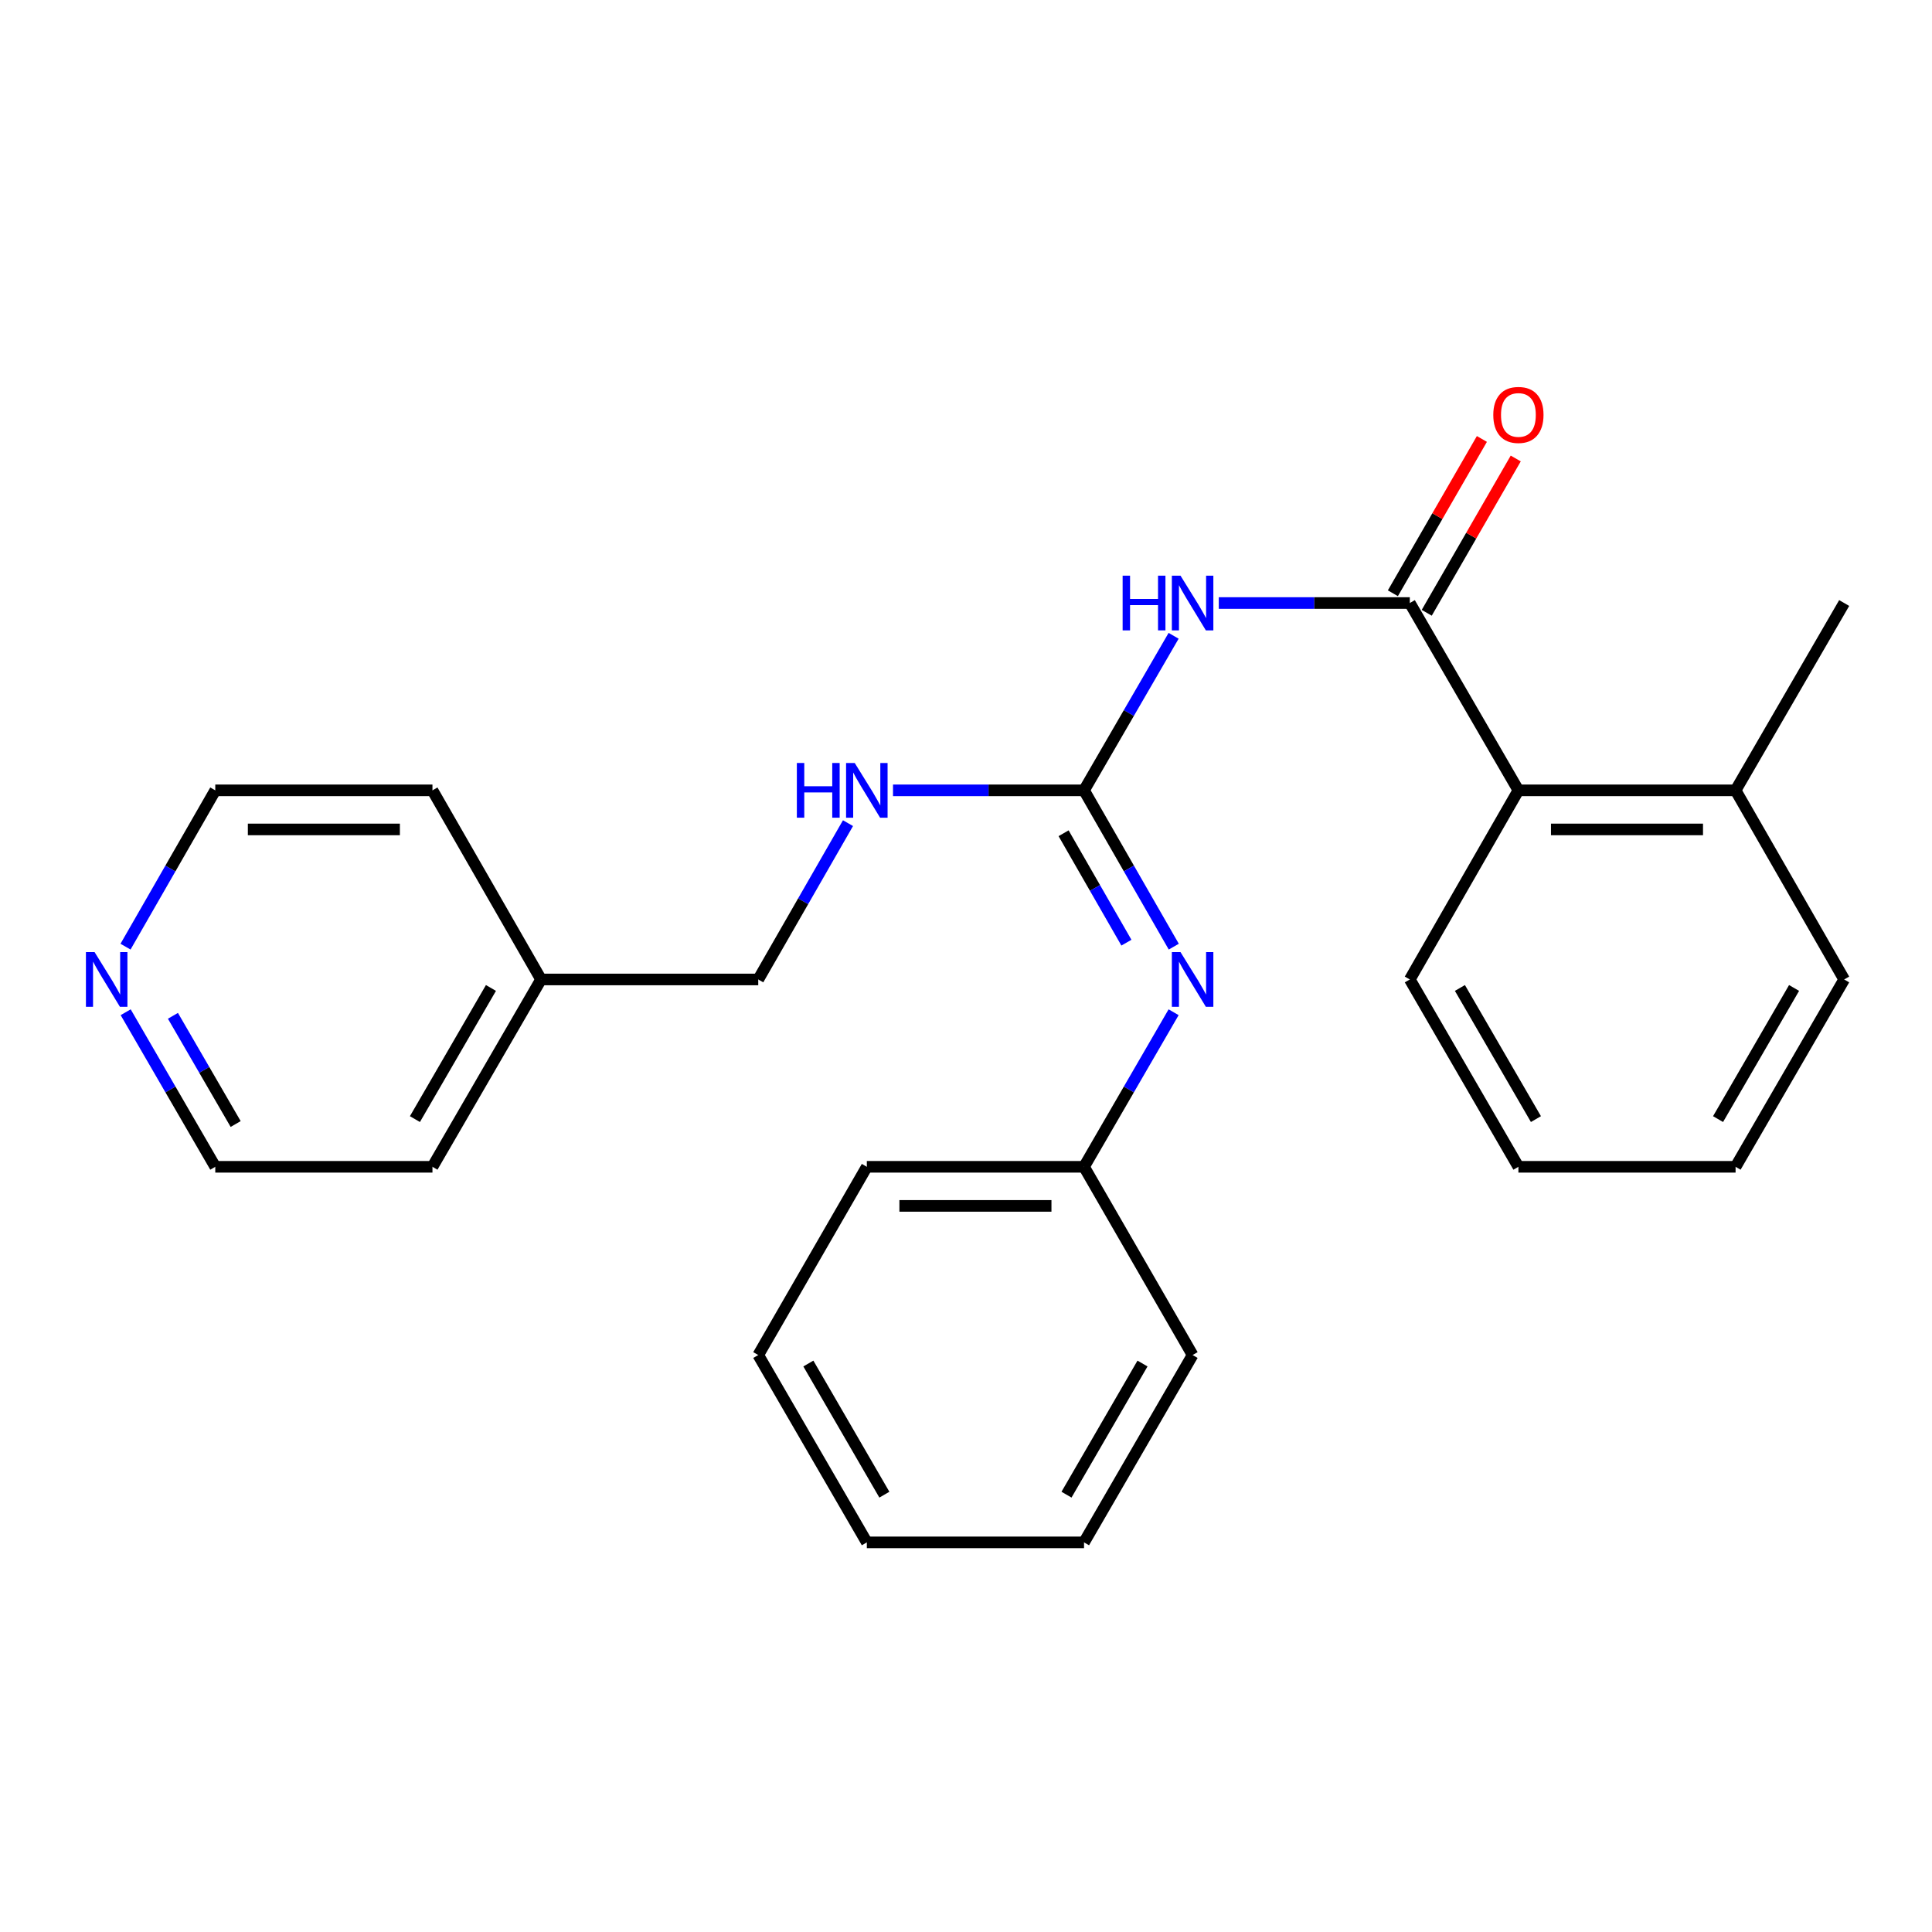 <?xml version='1.0' encoding='iso-8859-1'?>
<svg version='1.1' baseProfile='full'
              xmlns='http://www.w3.org/2000/svg'
                      xmlns:rdkit='http://www.rdkit.org/xml'
                      xmlns:xlink='http://www.w3.org/1999/xlink'
                  xml:space='preserve'
width='1000px' height='1000px' viewBox='0 0 1000 1000'>
<!-- END OF HEADER -->
<rect style='opacity:1.0;fill:#FFFFFF;stroke:none' width='1000' height='1000' x='0' y='0'> </rect>
<path class='bond-0' d='M 630.842,312.125 L 680.278,312.125' style='fill:none;fill-rule:evenodd;stroke:#0000FF;stroke-width:6px;stroke-linecap:butt;stroke-linejoin:miter;stroke-opacity:1' />
<path class='bond-0' d='M 680.278,312.125 L 729.713,312.125' style='fill:none;fill-rule:evenodd;stroke:#000000;stroke-width:6px;stroke-linecap:butt;stroke-linejoin:miter;stroke-opacity:1' />
<path class='bond-1' d='M 607.46,329.087 L 584.276,369.084' style='fill:none;fill-rule:evenodd;stroke:#0000FF;stroke-width:6px;stroke-linecap:butt;stroke-linejoin:miter;stroke-opacity:1' />
<path class='bond-1' d='M 584.276,369.084 L 561.092,409.081' style='fill:none;fill-rule:evenodd;stroke:#000000;stroke-width:6px;stroke-linecap:butt;stroke-linejoin:miter;stroke-opacity:1' />
<path class='bond-3' d='M 729.713,312.125 L 785.924,409.081' style='fill:none;fill-rule:evenodd;stroke:#000000;stroke-width:6px;stroke-linecap:butt;stroke-linejoin:miter;stroke-opacity:1' />
<path class='bond-5' d='M 738.476,317.18 L 761.513,277.247' style='fill:none;fill-rule:evenodd;stroke:#000000;stroke-width:6px;stroke-linecap:butt;stroke-linejoin:miter;stroke-opacity:1' />
<path class='bond-5' d='M 761.513,277.247 L 784.549,237.313' style='fill:none;fill-rule:evenodd;stroke:#FF0000;stroke-width:6px;stroke-linecap:butt;stroke-linejoin:miter;stroke-opacity:1' />
<path class='bond-5' d='M 720.951,307.07 L 743.988,267.137' style='fill:none;fill-rule:evenodd;stroke:#000000;stroke-width:6px;stroke-linecap:butt;stroke-linejoin:miter;stroke-opacity:1' />
<path class='bond-5' d='M 743.988,267.137 L 767.025,227.204' style='fill:none;fill-rule:evenodd;stroke:#FF0000;stroke-width:6px;stroke-linecap:butt;stroke-linejoin:miter;stroke-opacity:1' />
<path class='bond-2' d='M 561.092,409.081 L 584.317,449.534' style='fill:none;fill-rule:evenodd;stroke:#000000;stroke-width:6px;stroke-linecap:butt;stroke-linejoin:miter;stroke-opacity:1' />
<path class='bond-2' d='M 584.317,449.534 L 607.542,489.987' style='fill:none;fill-rule:evenodd;stroke:#0000FF;stroke-width:6px;stroke-linecap:butt;stroke-linejoin:miter;stroke-opacity:1' />
<path class='bond-2' d='M 550.514,431.29 L 566.771,459.607' style='fill:none;fill-rule:evenodd;stroke:#000000;stroke-width:6px;stroke-linecap:butt;stroke-linejoin:miter;stroke-opacity:1' />
<path class='bond-2' d='M 566.771,459.607 L 583.029,487.925' style='fill:none;fill-rule:evenodd;stroke:#0000FF;stroke-width:6px;stroke-linecap:butt;stroke-linejoin:miter;stroke-opacity:1' />
<path class='bond-4' d='M 561.092,409.081 L 511.657,409.081' style='fill:none;fill-rule:evenodd;stroke:#000000;stroke-width:6px;stroke-linecap:butt;stroke-linejoin:miter;stroke-opacity:1' />
<path class='bond-4' d='M 511.657,409.081 L 462.221,409.081' style='fill:none;fill-rule:evenodd;stroke:#0000FF;stroke-width:6px;stroke-linecap:butt;stroke-linejoin:miter;stroke-opacity:1' />
<path class='bond-8' d='M 607.461,523.931 L 584.277,563.934' style='fill:none;fill-rule:evenodd;stroke:#0000FF;stroke-width:6px;stroke-linecap:butt;stroke-linejoin:miter;stroke-opacity:1' />
<path class='bond-8' d='M 584.277,563.934 L 561.092,603.936' style='fill:none;fill-rule:evenodd;stroke:#000000;stroke-width:6px;stroke-linecap:butt;stroke-linejoin:miter;stroke-opacity:1' />
<path class='bond-7' d='M 785.924,409.081 L 898.335,409.081' style='fill:none;fill-rule:evenodd;stroke:#000000;stroke-width:6px;stroke-linecap:butt;stroke-linejoin:miter;stroke-opacity:1' />
<path class='bond-7' d='M 802.786,429.313 L 881.473,429.313' style='fill:none;fill-rule:evenodd;stroke:#000000;stroke-width:6px;stroke-linecap:butt;stroke-linejoin:miter;stroke-opacity:1' />
<path class='bond-11' d='M 785.924,409.081 L 729.713,506.969' style='fill:none;fill-rule:evenodd;stroke:#000000;stroke-width:6px;stroke-linecap:butt;stroke-linejoin:miter;stroke-opacity:1' />
<path class='bond-9' d='M 438.921,426.063 L 415.696,466.516' style='fill:none;fill-rule:evenodd;stroke:#0000FF;stroke-width:6px;stroke-linecap:butt;stroke-linejoin:miter;stroke-opacity:1' />
<path class='bond-9' d='M 415.696,466.516 L 392.471,506.969' style='fill:none;fill-rule:evenodd;stroke:#000000;stroke-width:6px;stroke-linecap:butt;stroke-linejoin:miter;stroke-opacity:1' />
<path class='bond-6' d='M 65.05,523.931 L 88.239,563.934' style='fill:none;fill-rule:evenodd;stroke:#0000FF;stroke-width:6px;stroke-linecap:butt;stroke-linejoin:miter;stroke-opacity:1' />
<path class='bond-6' d='M 88.239,563.934 L 111.428,603.936' style='fill:none;fill-rule:evenodd;stroke:#000000;stroke-width:6px;stroke-linecap:butt;stroke-linejoin:miter;stroke-opacity:1' />
<path class='bond-6' d='M 89.51,525.785 L 105.742,553.787' style='fill:none;fill-rule:evenodd;stroke:#0000FF;stroke-width:6px;stroke-linecap:butt;stroke-linejoin:miter;stroke-opacity:1' />
<path class='bond-6' d='M 105.742,553.787 L 121.975,581.789' style='fill:none;fill-rule:evenodd;stroke:#000000;stroke-width:6px;stroke-linecap:butt;stroke-linejoin:miter;stroke-opacity:1' />
<path class='bond-26' d='M 64.969,489.987 L 88.198,449.534' style='fill:none;fill-rule:evenodd;stroke:#0000FF;stroke-width:6px;stroke-linecap:butt;stroke-linejoin:miter;stroke-opacity:1' />
<path class='bond-26' d='M 88.198,449.534 L 111.428,409.081' style='fill:none;fill-rule:evenodd;stroke:#000000;stroke-width:6px;stroke-linecap:butt;stroke-linejoin:miter;stroke-opacity:1' />
<path class='bond-14' d='M 898.335,409.081 L 954.545,312.125' style='fill:none;fill-rule:evenodd;stroke:#000000;stroke-width:6px;stroke-linecap:butt;stroke-linejoin:miter;stroke-opacity:1' />
<path class='bond-15' d='M 898.335,409.081 L 954.545,506.969' style='fill:none;fill-rule:evenodd;stroke:#000000;stroke-width:6px;stroke-linecap:butt;stroke-linejoin:miter;stroke-opacity:1' />
<path class='bond-18' d='M 561.092,603.936 L 448.67,603.936' style='fill:none;fill-rule:evenodd;stroke:#000000;stroke-width:6px;stroke-linecap:butt;stroke-linejoin:miter;stroke-opacity:1' />
<path class='bond-18' d='M 544.229,624.168 L 465.534,624.168' style='fill:none;fill-rule:evenodd;stroke:#000000;stroke-width:6px;stroke-linecap:butt;stroke-linejoin:miter;stroke-opacity:1' />
<path class='bond-19' d='M 561.092,603.936 L 617.292,701.364' style='fill:none;fill-rule:evenodd;stroke:#000000;stroke-width:6px;stroke-linecap:butt;stroke-linejoin:miter;stroke-opacity:1' />
<path class='bond-10' d='M 392.471,506.969 L 280.049,506.969' style='fill:none;fill-rule:evenodd;stroke:#000000;stroke-width:6px;stroke-linecap:butt;stroke-linejoin:miter;stroke-opacity:1' />
<path class='bond-16' d='M 280.049,506.969 L 223.838,409.081' style='fill:none;fill-rule:evenodd;stroke:#000000;stroke-width:6px;stroke-linecap:butt;stroke-linejoin:miter;stroke-opacity:1' />
<path class='bond-17' d='M 280.049,506.969 L 223.838,603.936' style='fill:none;fill-rule:evenodd;stroke:#000000;stroke-width:6px;stroke-linecap:butt;stroke-linejoin:miter;stroke-opacity:1' />
<path class='bond-17' d='M 254.114,511.368 L 214.766,579.244' style='fill:none;fill-rule:evenodd;stroke:#000000;stroke-width:6px;stroke-linecap:butt;stroke-linejoin:miter;stroke-opacity:1' />
<path class='bond-20' d='M 729.713,506.969 L 785.924,603.936' style='fill:none;fill-rule:evenodd;stroke:#000000;stroke-width:6px;stroke-linecap:butt;stroke-linejoin:miter;stroke-opacity:1' />
<path class='bond-20' d='M 755.649,511.368 L 794.996,579.244' style='fill:none;fill-rule:evenodd;stroke:#000000;stroke-width:6px;stroke-linecap:butt;stroke-linejoin:miter;stroke-opacity:1' />
<path class='bond-12' d='M 111.428,409.081 L 223.838,409.081' style='fill:none;fill-rule:evenodd;stroke:#000000;stroke-width:6px;stroke-linecap:butt;stroke-linejoin:miter;stroke-opacity:1' />
<path class='bond-12' d='M 128.289,429.313 L 206.977,429.313' style='fill:none;fill-rule:evenodd;stroke:#000000;stroke-width:6px;stroke-linecap:butt;stroke-linejoin:miter;stroke-opacity:1' />
<path class='bond-13' d='M 111.428,603.936 L 223.838,603.936' style='fill:none;fill-rule:evenodd;stroke:#000000;stroke-width:6px;stroke-linecap:butt;stroke-linejoin:miter;stroke-opacity:1' />
<path class='bond-25' d='M 954.545,506.969 L 898.335,603.936' style='fill:none;fill-rule:evenodd;stroke:#000000;stroke-width:6px;stroke-linecap:butt;stroke-linejoin:miter;stroke-opacity:1' />
<path class='bond-25' d='M 928.61,511.368 L 889.263,579.244' style='fill:none;fill-rule:evenodd;stroke:#000000;stroke-width:6px;stroke-linecap:butt;stroke-linejoin:miter;stroke-opacity:1' />
<path class='bond-22' d='M 448.67,603.936 L 392.471,701.364' style='fill:none;fill-rule:evenodd;stroke:#000000;stroke-width:6px;stroke-linecap:butt;stroke-linejoin:miter;stroke-opacity:1' />
<path class='bond-23' d='M 617.292,701.364 L 561.092,798.33' style='fill:none;fill-rule:evenodd;stroke:#000000;stroke-width:6px;stroke-linecap:butt;stroke-linejoin:miter;stroke-opacity:1' />
<path class='bond-23' d='M 591.357,705.763 L 552.018,773.64' style='fill:none;fill-rule:evenodd;stroke:#000000;stroke-width:6px;stroke-linecap:butt;stroke-linejoin:miter;stroke-opacity:1' />
<path class='bond-21' d='M 785.924,603.936 L 898.335,603.936' style='fill:none;fill-rule:evenodd;stroke:#000000;stroke-width:6px;stroke-linecap:butt;stroke-linejoin:miter;stroke-opacity:1' />
<path class='bond-27' d='M 392.471,701.364 L 448.67,798.33' style='fill:none;fill-rule:evenodd;stroke:#000000;stroke-width:6px;stroke-linecap:butt;stroke-linejoin:miter;stroke-opacity:1' />
<path class='bond-27' d='M 418.405,705.763 L 457.745,773.64' style='fill:none;fill-rule:evenodd;stroke:#000000;stroke-width:6px;stroke-linecap:butt;stroke-linejoin:miter;stroke-opacity:1' />
<path class='bond-24' d='M 561.092,798.33 L 448.67,798.33' style='fill:none;fill-rule:evenodd;stroke:#000000;stroke-width:6px;stroke-linecap:butt;stroke-linejoin:miter;stroke-opacity:1' />
<path  class='atom-0' d='M 581.072 297.965
L 584.912 297.965
L 584.912 310.005
L 599.392 310.005
L 599.392 297.965
L 603.232 297.965
L 603.232 326.285
L 599.392 326.285
L 599.392 313.205
L 584.912 313.205
L 584.912 326.285
L 581.072 326.285
L 581.072 297.965
' fill='#0000FF'/>
<path  class='atom-0' d='M 611.032 297.965
L 620.312 312.965
Q 621.232 314.445, 622.712 317.125
Q 624.192 319.805, 624.272 319.965
L 624.272 297.965
L 628.032 297.965
L 628.032 326.285
L 624.152 326.285
L 614.192 309.885
Q 613.032 307.965, 611.792 305.765
Q 610.592 303.565, 610.232 302.885
L 610.232 326.285
L 606.552 326.285
L 606.552 297.965
L 611.032 297.965
' fill='#0000FF'/>
<path  class='atom-3' d='M 611.032 492.809
L 620.312 507.809
Q 621.232 509.289, 622.712 511.969
Q 624.192 514.649, 624.272 514.809
L 624.272 492.809
L 628.032 492.809
L 628.032 521.129
L 624.152 521.129
L 614.192 504.729
Q 613.032 502.809, 611.792 500.609
Q 610.592 498.409, 610.232 497.729
L 610.232 521.129
L 606.552 521.129
L 606.552 492.809
L 611.032 492.809
' fill='#0000FF'/>
<path  class='atom-5' d='M 412.45 394.921
L 416.29 394.921
L 416.29 406.961
L 430.77 406.961
L 430.77 394.921
L 434.61 394.921
L 434.61 423.241
L 430.77 423.241
L 430.77 410.161
L 416.29 410.161
L 416.29 423.241
L 412.45 423.241
L 412.45 394.921
' fill='#0000FF'/>
<path  class='atom-5' d='M 442.41 394.921
L 451.69 409.921
Q 452.61 411.401, 454.09 414.081
Q 455.57 416.761, 455.65 416.921
L 455.65 394.921
L 459.41 394.921
L 459.41 423.241
L 455.53 423.241
L 445.57 406.841
Q 444.41 404.921, 443.17 402.721
Q 441.97 400.521, 441.61 399.841
L 441.61 423.241
L 437.93 423.241
L 437.93 394.921
L 442.41 394.921
' fill='#0000FF'/>
<path  class='atom-6' d='M 772.924 214.766
Q 772.924 207.966, 776.284 204.166
Q 779.644 200.366, 785.924 200.366
Q 792.204 200.366, 795.564 204.166
Q 798.924 207.966, 798.924 214.766
Q 798.924 221.646, 795.524 225.566
Q 792.124 229.446, 785.924 229.446
Q 779.684 229.446, 776.284 225.566
Q 772.924 221.686, 772.924 214.766
M 785.924 226.246
Q 790.244 226.246, 792.564 223.366
Q 794.924 220.446, 794.924 214.766
Q 794.924 209.206, 792.564 206.406
Q 790.244 203.566, 785.924 203.566
Q 781.604 203.566, 779.244 206.366
Q 776.924 209.166, 776.924 214.766
Q 776.924 220.486, 779.244 223.366
Q 781.604 226.246, 785.924 226.246
' fill='#FF0000'/>
<path  class='atom-7' d='M 48.957 492.809
L 58.237 507.809
Q 59.157 509.289, 60.637 511.969
Q 62.117 514.649, 62.197 514.809
L 62.197 492.809
L 65.957 492.809
L 65.957 521.129
L 62.077 521.129
L 52.117 504.729
Q 50.957 502.809, 49.717 500.609
Q 48.517 498.409, 48.157 497.729
L 48.157 521.129
L 44.477 521.129
L 44.477 492.809
L 48.957 492.809
' fill='#0000FF'/>
</svg>
